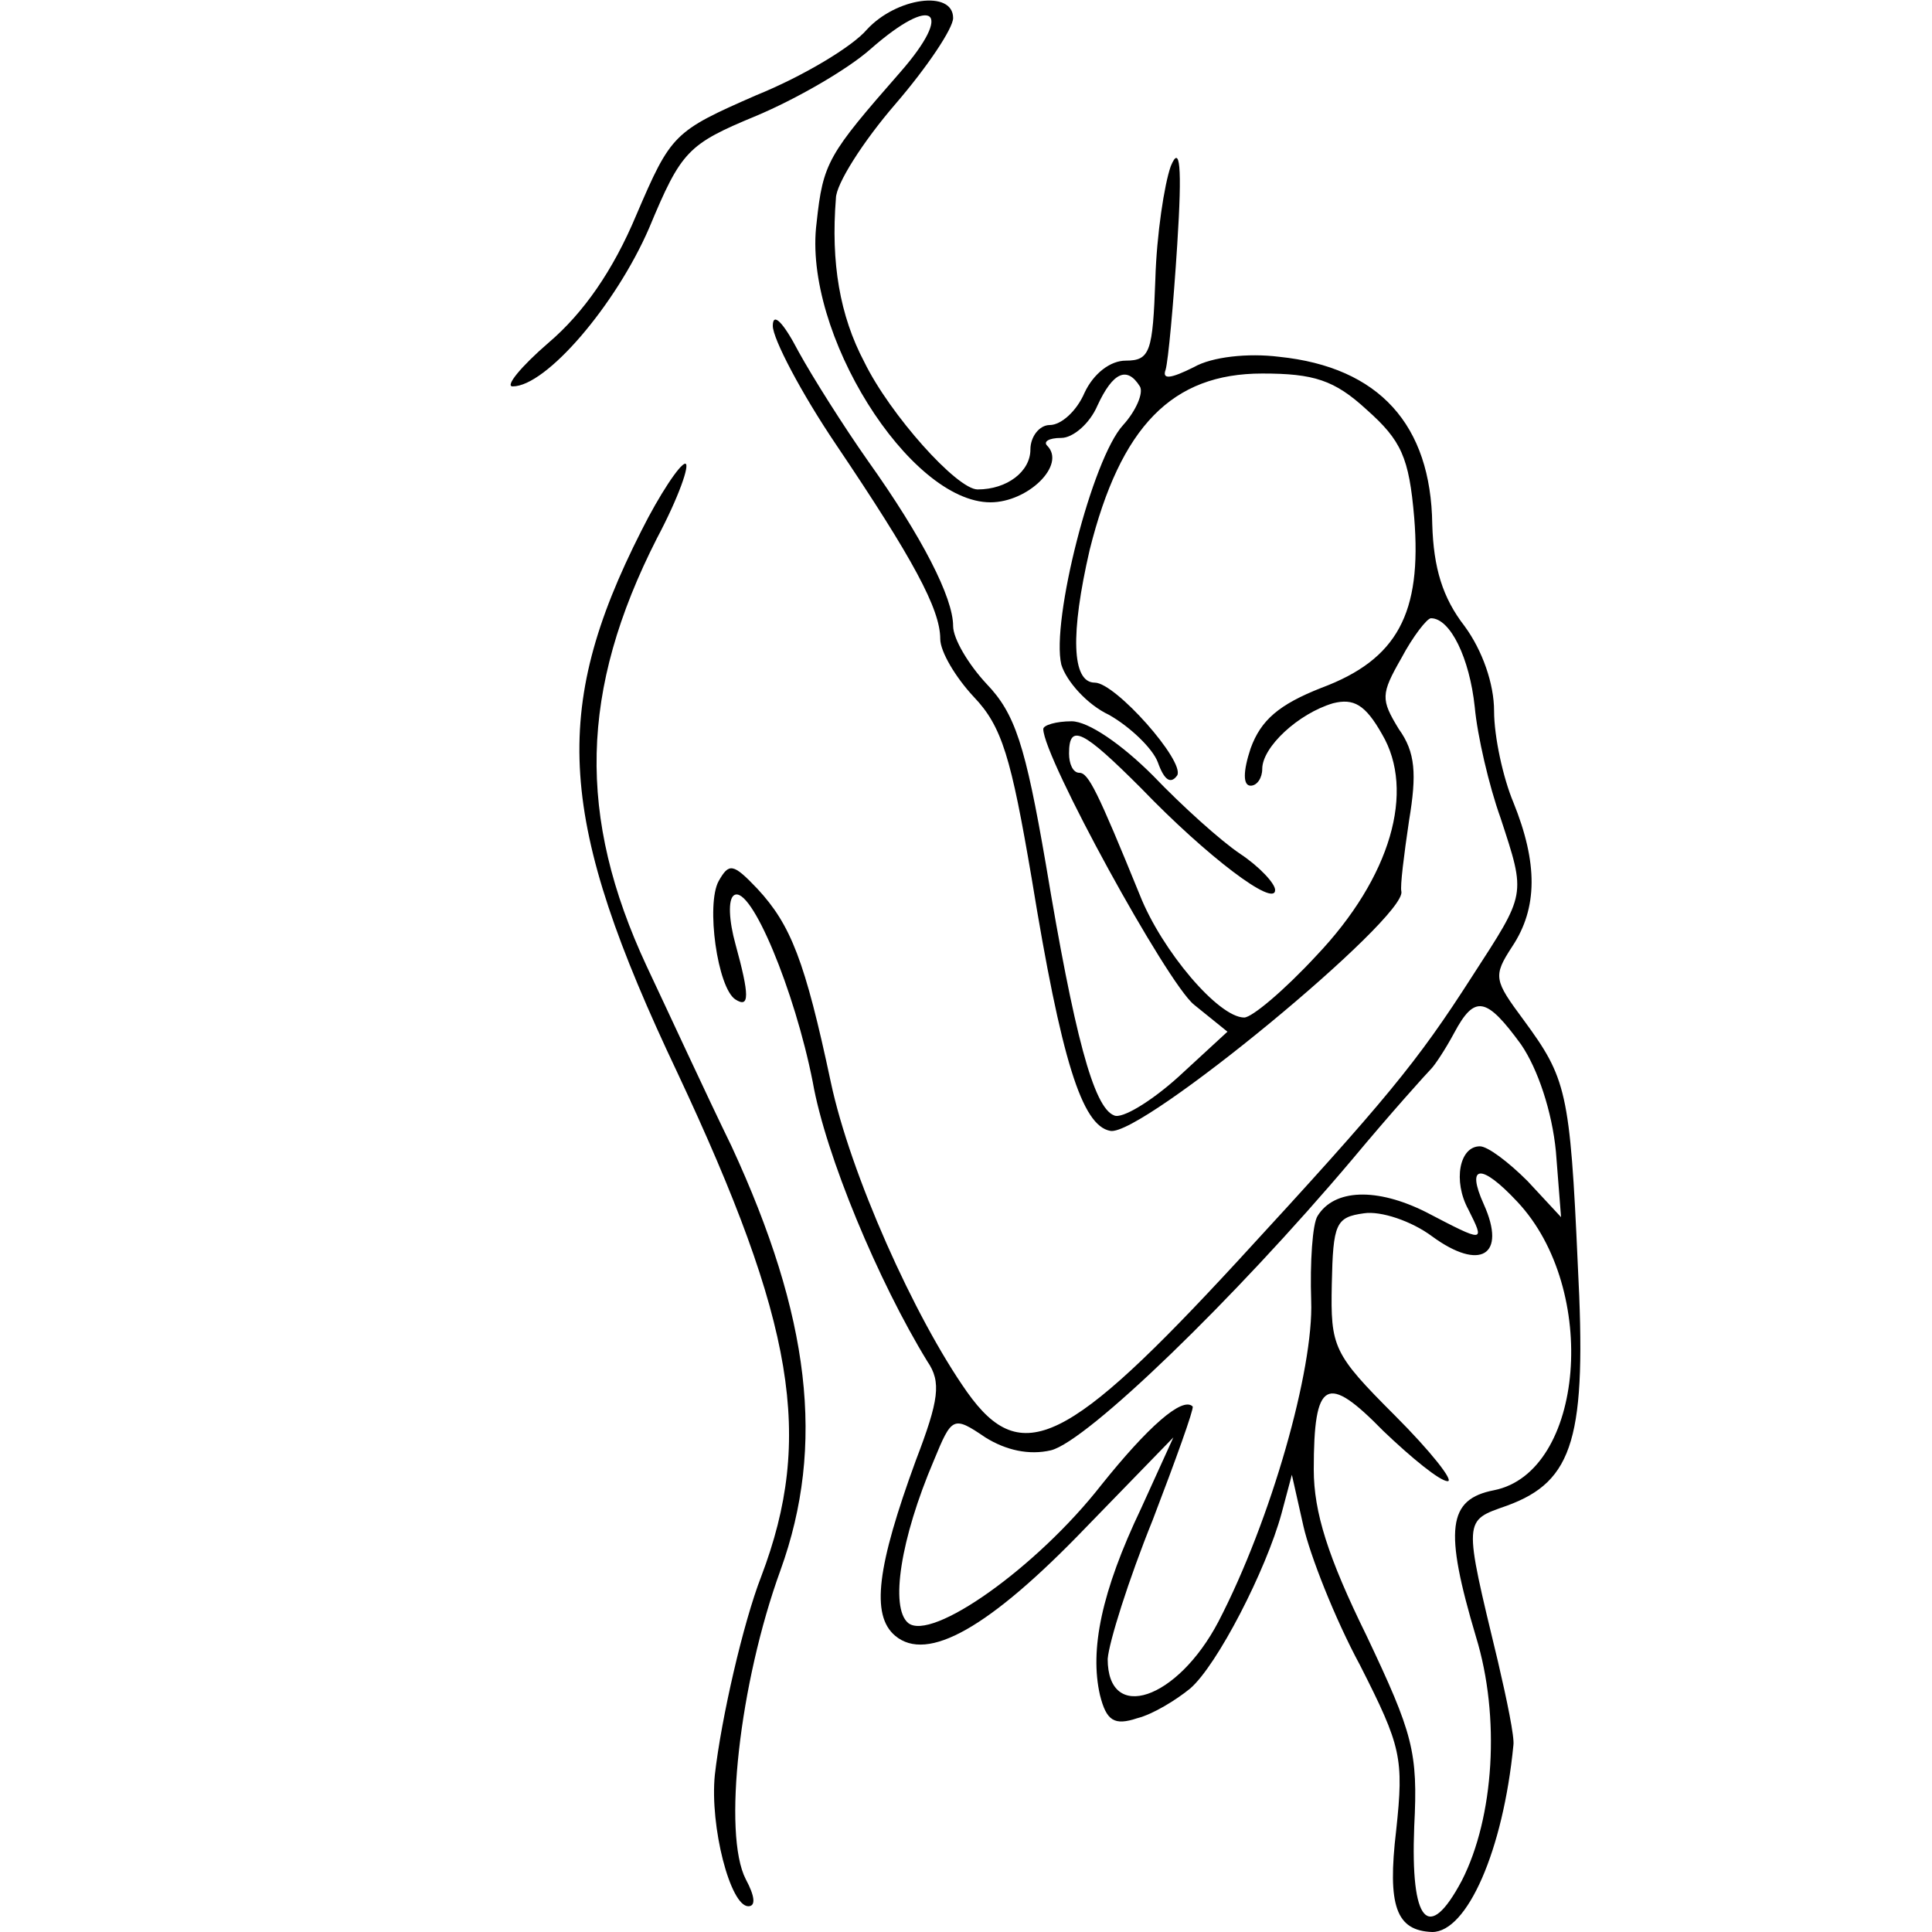 <?xml version="1.0" standalone="no"?>
<!DOCTYPE svg PUBLIC "-//W3C//DTD SVG 20010904//EN"
 "http://www.w3.org/TR/2001/REC-SVG-20010904/DTD/svg10.dtd">
<svg version="1.0" xmlns="http://www.w3.org/2000/svg"
 width="150pt" height="150pt" viewBox="0 0 150 150"
 preserveAspectRatio="xMidYMid meet">
<g transform="translate(0,150) scale(0.1,-0.1)"
fill="#000000" stroke="none">
<path d="M673 1477 c-11 -13 -49 -36 -86 -51 -64 -28 -66 -30 -93 -93 -18 -43
-41 -76 -68 -99 -22 -19 -34 -34 -28 -34 26 0 80 63 106 123 25 60 30 65 83
87 31 13 71 36 89 52 49 43 65 30 23 -18 -56 -64 -60 -70 -65 -117 -11 -85 72
-217 135 -217 29 0 59 29 44 44 -3 3 1 6 11 6 9 0 22 11 28 25 12 26 23 31 33
15 3 -5 -3 -19 -13 -30 -24 -26 -56 -152 -48 -186 4 -13 20 -31 37 -39 16 -9
34 -26 38 -37 5 -14 10 -17 15 -10 6 11 -48 72 -64 72 -18 0 -19 38 -4 103 24
96 64 137 134 137 40 0 56 -5 81 -28 27 -24 33 -37 37 -84 6 -74 -13 -110 -72
-132 -33 -13 -47 -25 -55 -47 -6 -18 -6 -29 0 -29 5 0 9 6 9 13 0 17 28 43 55
51 16 4 25 -1 38 -24 26 -44 7 -111 -51 -172 -25 -27 -50 -48 -56 -48 -20 0
-64 52 -81 95 -33 81 -40 95 -47 95 -5 0 -8 7 -8 15 0 24 11 18 56 -27 51 -53
104 -93 104 -79 0 5 -12 18 -27 28 -15 10 -45 37 -68 61 -24 24 -50 42 -63 42
-12 0 -22 -3 -22 -6 0 -22 96 -197 117 -214 l26 -21 -38 -35 c-21 -19 -44 -33
-50 -30 -16 6 -31 63 -53 195 -16 93 -24 117 -46 140 -14 15 -26 35 -26 45 0
22 -24 69 -66 128 -19 27 -43 65 -54 85 -12 23 -20 31 -20 20 0 -10 22 -52 49
-92 60 -89 81 -128 81 -151 0 -10 12 -30 26 -45 22 -23 29 -47 45 -141 23
-141 39 -192 61 -196 24 -5 231 166 226 186 -1 4 2 28 6 55 6 36 5 53 -8 71
-14 23 -14 27 2 55 9 17 20 31 23 31 15 0 30 -31 34 -69 2 -22 11 -61 20 -86
20 -61 20 -58 -22 -123 -43 -67 -66 -95 -182 -221 -132 -143 -168 -161 -210
-102 -41 58 -91 170 -106 241 -20 94 -31 122 -57 150 -19 20 -22 20 -30 6 -10
-18 -1 -83 13 -92 11 -7 11 3 0 43 -5 18 -6 35 -1 38 13 8 47 -74 61 -145 10
-57 51 -155 89 -217 11 -16 9 -30 -9 -77 -30 -82 -35 -120 -16 -136 25 -21 73
6 148 84 l68 70 -25 -55 c-31 -65 -40 -110 -32 -145 5 -20 11 -24 29 -18 12 3
30 14 41 23 21 18 59 92 71 136 l8 30 9 -40 c5 -22 24 -71 44 -108 32 -63 34
-72 28 -128 -7 -59 0 -78 28 -79 27 0 55 63 63 145 1 6 -5 35 -12 65 -27 112
-27 109 7 121 52 19 62 53 55 187 -6 135 -9 145 -42 190 -23 31 -24 34 -9 57
20 30 20 65 1 112 -8 19 -15 51 -15 71 0 21 -9 47 -23 66 -17 22 -24 45 -25
79 -1 77 -41 122 -119 130 -24 3 -52 0 -66 -8 -18 -9 -25 -10 -22 -2 2 7 6 50
9 97 4 62 2 78 -5 61 -5 -14 -11 -53 -12 -88 -2 -56 -4 -63 -23 -63 -12 0 -25
-10 -32 -25 -6 -14 -18 -25 -27 -25 -8 0 -15 -9 -15 -19 0 -17 -18 -31 -41
-31 -16 0 -68 58 -88 99 -19 36 -26 77 -22 127 0 11 21 44 46 73 25 29 45 59
45 67 0 22 -44 16 -67 -9z m508 -788 c13 -19 24 -52 27 -83 l4 -51 -26 28
c-15 15 -31 27 -37 27 -16 0 -21 -27 -9 -49 13 -26 13 -26 -33 -2 -38 19 -71
18 -84 -3 -4 -6 -6 -36 -5 -66 2 -53 -31 -170 -72 -249 -32 -61 -86 -79 -86
-29 1 13 16 61 35 108 18 47 32 86 31 88 -8 8 -35 -16 -71 -61 -50 -64 -132
-122 -150 -107 -14 12 -6 65 20 126 14 34 15 35 40 18 16 -10 34 -14 51 -10
28 7 142 117 234 226 30 36 58 67 61 70 3 3 11 15 18 28 16 30 25 28 52 -9z
m-3 -122 c64 -68 52 -210 -18 -224 -36 -7 -39 -30 -14 -114 19 -62 14 -140
-11 -189 -26 -49 -40 -33 -37 42 3 58 -1 72 -37 148 -30 61 -41 96 -41 129 0
70 10 75 54 30 22 -21 44 -39 50 -39 5 0 -13 23 -41 51 -48 48 -50 53 -49 102
1 47 3 52 25 55 13 2 37 -6 53 -18 37 -27 58 -15 40 25 -14 31 -2 32 26 2z"/>
<path d="M498 1088 c-71 -140 -65 -225 28 -421 91 -194 106 -283 65 -391 -14
-36 -31 -110 -36 -154 -4 -40 12 -102 26 -102 6 0 5 8 -2 21 -18 35 -5 152 27
240 35 97 23 197 -38 329 -20 41 -49 104 -66 140 -54 116 -52 214 8 332 17 32
26 58 22 58 -4 0 -20 -24 -34 -52z"/>
</g>
</svg>
